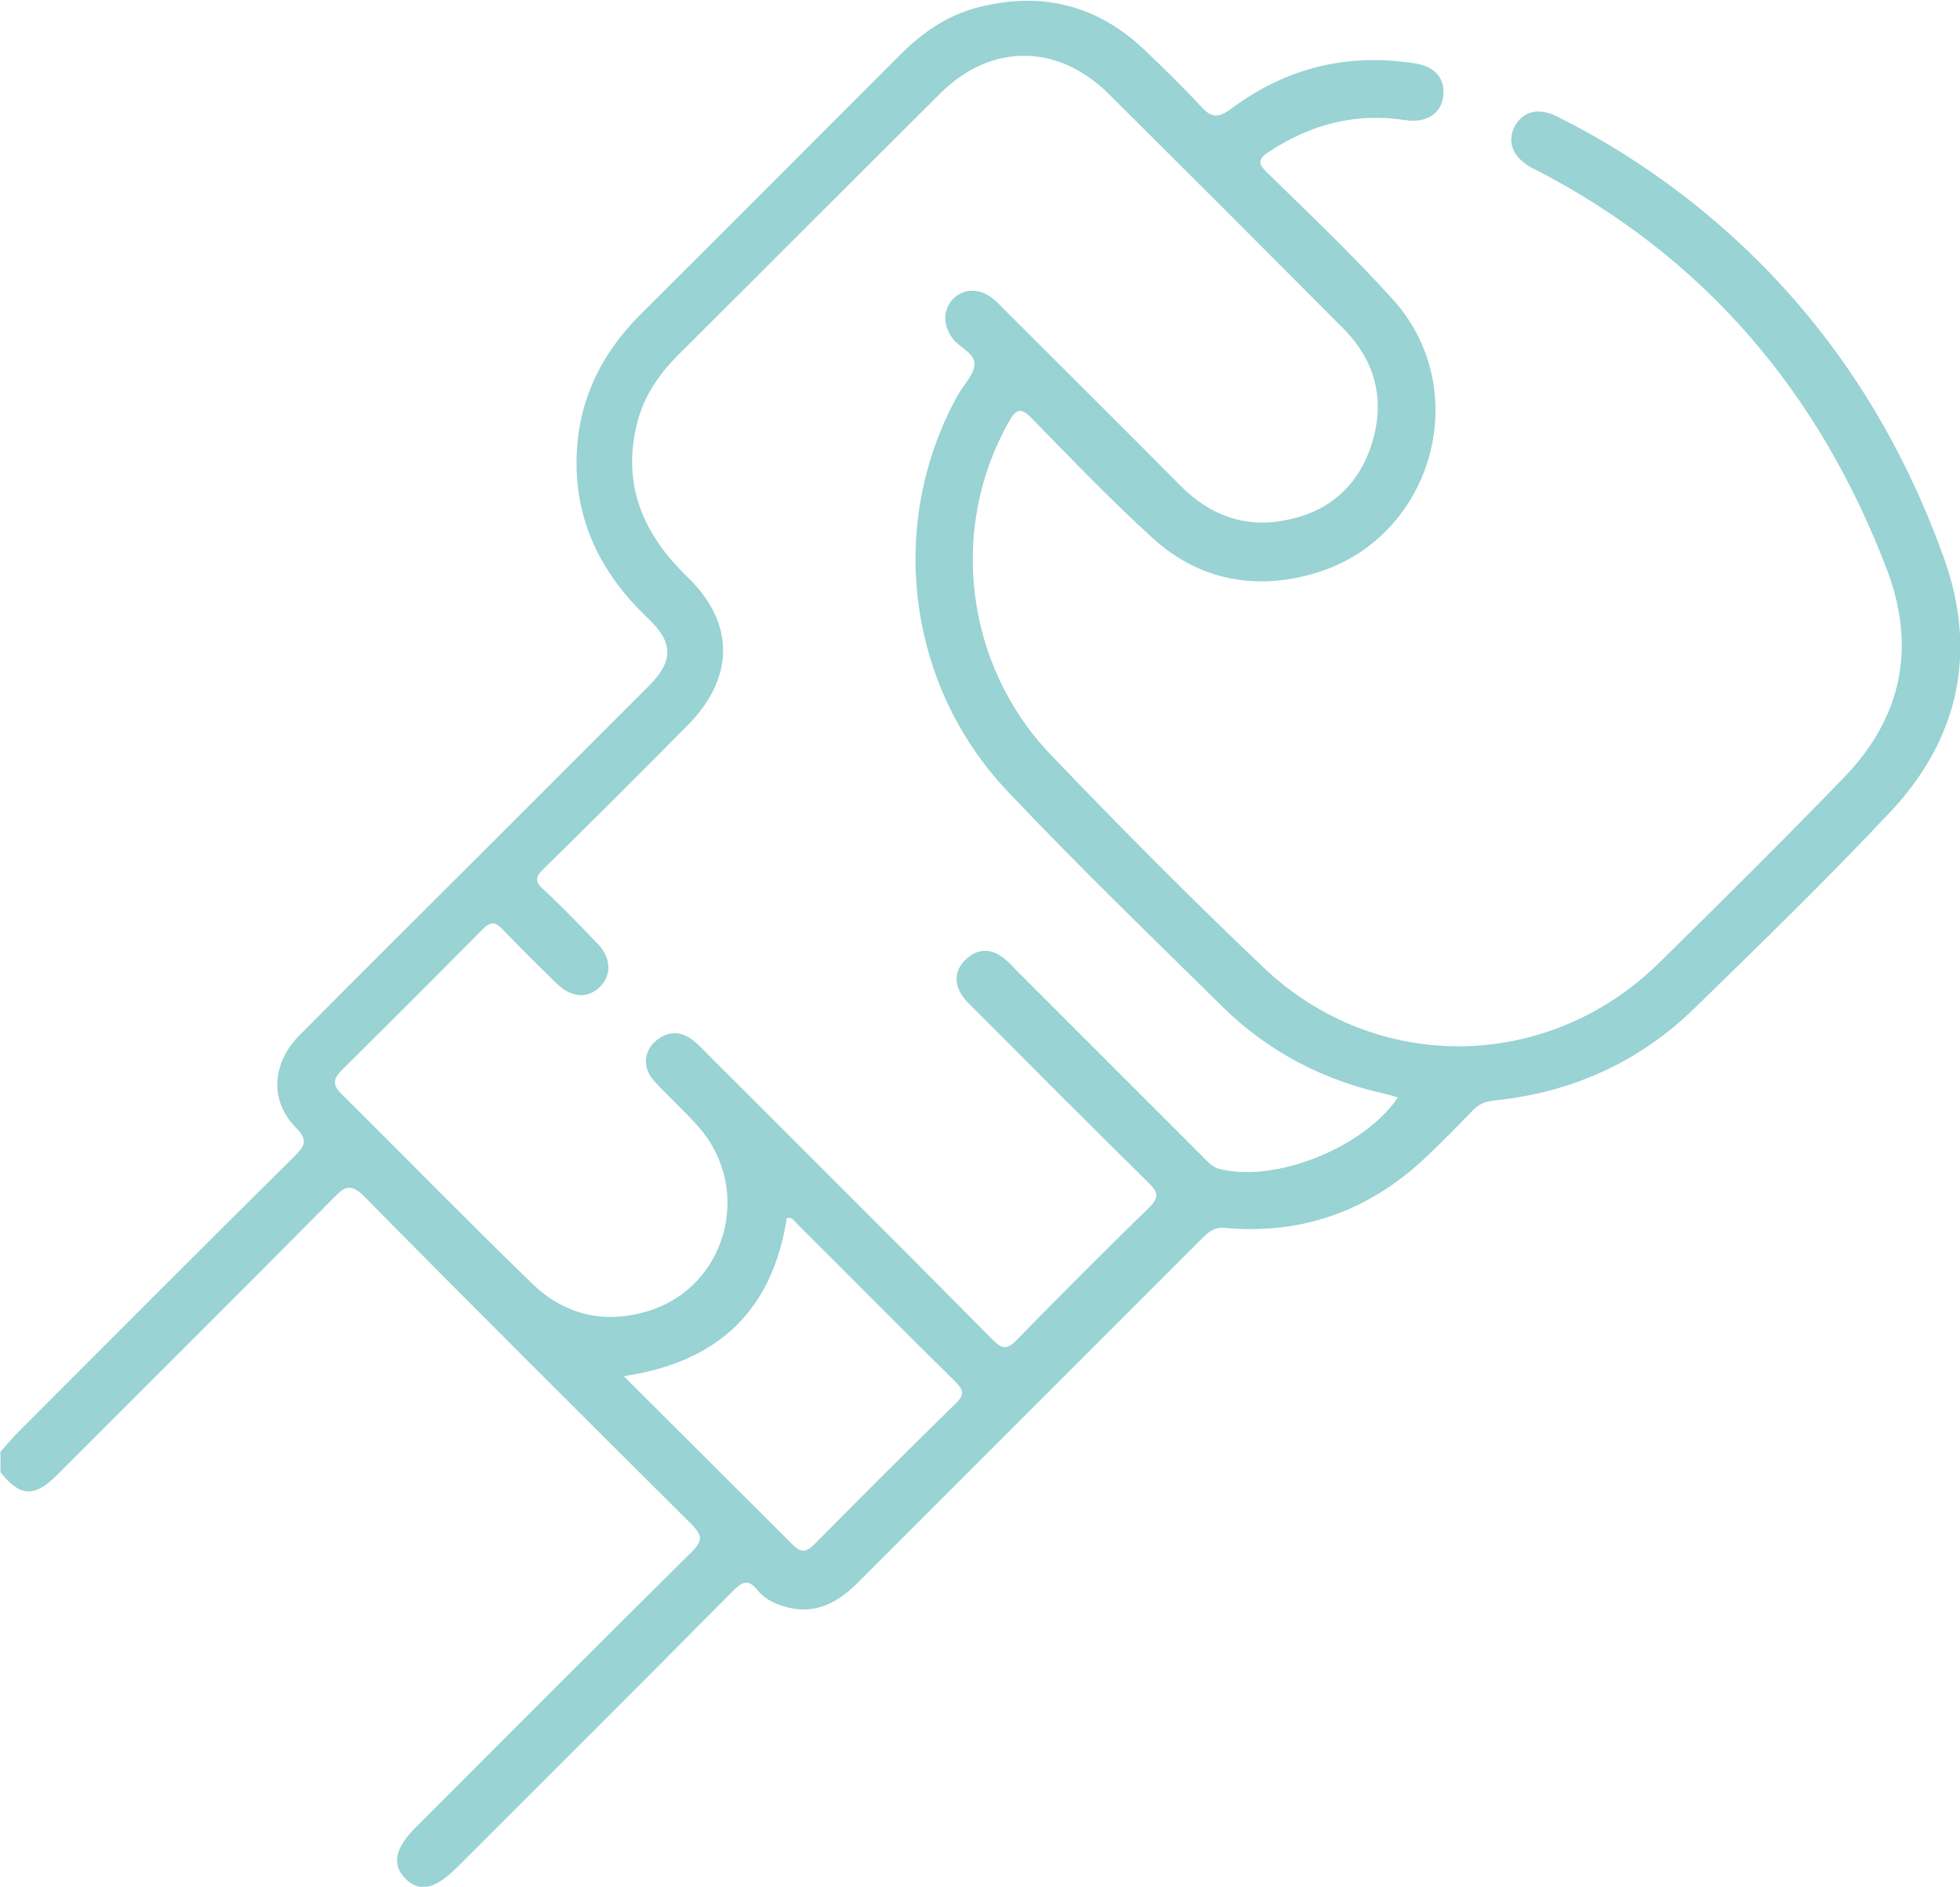 <?xml version="1.0" encoding="UTF-8"?>
<svg id="Calque_1" data-name="Calque 1" xmlns="http://www.w3.org/2000/svg" version="1.1" viewBox="0 0 383.4 369.1">
  <defs>
    <style>
      .cls-1 {
        fill: #99d3d4;
        stroke-width: 0px;
      }
    </style>
  </defs>
  <path class="cls-1" d="M0,284.1c1.3-1.5,2.6-3,4-4.4,17.8-17.8,35.6-35.7,53.5-53.4,2.1-2.1,2.9-3.2.3-5.8-5.1-5.2-4.6-12.6.8-18,12.7-12.8,25.6-25.6,38.4-38.4,10-10,19.9-19.9,29.9-29.9,4.8-4.8,4.9-8.4,0-13.1-10.4-9.8-15.5-21.5-13.8-35.8,1.2-9.4,5.6-17.2,12.2-23.8,17-16.9,33.9-33.9,50.8-50.8,4.6-4.6,9.8-8.1,16.2-9.5,11.9-2.8,22.5,0,31.4,8.4,3.8,3.6,7.6,7.3,11.1,11.1,2,2.2,3.3,2.6,6,.6,10.7-8,22.7-11,36-8.9,4,.6,6,3.1,5.5,6.6-.5,3.3-3.3,5.1-7.4,4.5-9.7-1.5-18.5.8-26.7,6.2-2.1,1.4-2.2,2.3-.3,4.1,8.3,8.1,16.7,16.1,24.5,24.7,16.4,18.1,7.6,47.6-16.1,53.9-11.5,3.1-22.2.8-31-7.3-8.1-7.4-15.7-15.3-23.4-23.2-2.3-2.4-3.2-1.8-4.6.7-11.7,20.7-8.6,47.3,8.1,64.9,13.6,14.2,27.5,28.2,41.8,41.8,22,20.9,55.6,20.4,77.3-.9,12.2-12,24.3-24,36.2-36.3,11.3-11.7,14.2-25.4,8.4-40.7-13.2-34.6-35.6-61.1-68.7-78.2-.4-.2-.9-.4-1.3-.7-3.3-2-4.3-4.9-2.8-7.8,1.6-2.9,4.6-3.7,8.1-2,8.7,4.3,17,9.5,24.7,15.4,24.1,18.5,40.9,42.5,51.1,70.9,6.7,18.5,3,35.6-10.5,49.9-12.4,13.2-25.4,25.8-38.3,38.4-10.9,10.6-24.2,16.5-39.3,18-1.6.2-2.8.7-3.9,1.8-3,3.1-6.1,6.3-9.3,9.3-11,10.4-24.1,15.2-39.3,13.8-2.3-.2-3.4,1-4.7,2.3-22.4,22.4-44.8,44.8-67.2,67.2-4.2,4.2-8.9,6.4-14.8,4.4-1.8-.6-3.5-1.5-4.7-3-1.9-2.4-3.1-1.6-4.9.2-17.9,18.1-35.9,36-53.9,54-4.3,4.3-7.4,5-10.2,2.1-2.6-2.7-1.9-5.9,2.1-9.9,18-18,35.9-36,54-53.9,2.3-2.3,2-3.3,0-5.4-21.4-21.3-42.8-42.6-64-64.1-2.6-2.6-3.8-2.1-6,.2-18,18.2-36.1,36.2-54.2,54.3-4.4,4.4-7.2,4.2-11-.6,0-1.2,0-2.5,0-3.7ZM273.8,214.8c-1-.3-1.9-.6-2.8-.8-12.2-2.7-23-8.3-31.9-17.1-14.1-13.9-28.4-27.7-42-42.1-19.8-20.9-23.6-52.4-9.8-77.4,1.1-2,3-3.8,3.3-5.8.3-2.5-2.8-3.5-4.2-5.3-2-2.7-2-5.6,0-7.8,2.1-2.1,5.2-2.2,7.8-.1.9.7,1.6,1.5,2.4,2.3,11.5,11.5,23,22.9,34.4,34.4,5.8,5.8,12.7,8.3,20.8,6.6,8.4-1.7,14.1-6.9,16.6-15.1,2.6-8.5.6-16.1-5.7-22.4-15.2-15.3-30.5-30.6-45.8-45.8-9.9-9.9-23-10-32.9-.2-17.2,17.1-34.2,34.2-51.4,51.3-3.6,3.6-6.4,7.7-7.8,12.6-3.3,12.2.7,22.1,9.6,30.7,9.5,9.1,9.3,19.9,0,29.2-9.3,9.4-18.7,18.8-28.1,28-1.6,1.6-1.7,2.5,0,4,3.7,3.4,7.1,7,10.6,10.6,2.6,2.7,2.8,6,.6,8.3-2.4,2.5-5.6,2.4-8.6-.5-3.6-3.5-7.1-7-10.6-10.6-1.4-1.5-2.3-1.6-3.9,0-9.1,9.2-18.3,18.4-27.5,27.5-1.6,1.6-2,2.8-.2,4.6,12.5,12.4,24.8,25,37.4,37.2,6.4,6.2,14.3,8,22.9,5.3,15.2-4.8,20.3-23.8,9.7-35.9-2.8-3.2-6-6-8.8-9.1-2.2-2.5-2-5.7.3-7.7,2.4-2.1,5-2.1,7.5-.1,1,.8,1.8,1.7,2.7,2.6,18.6,18.6,37.3,37.2,55.8,55.9,1.8,1.8,2.8,2,4.7,0,8.5-8.7,17.2-17.4,25.9-25.9,1.9-1.9,1.8-2.9,0-4.7-11.5-11.3-22.8-22.7-34.2-34.1-.9-.9-1.8-1.7-2.5-2.8-1.5-2.4-1.3-4.8.7-6.8,2.1-2.1,4.6-2.4,7.1-.7,1,.7,1.9,1.6,2.7,2.5,12.3,12.3,24.5,24.5,36.8,36.8.9.9,1.8,2,3.3,2.3,10.8,2.7,28.2-4.2,34.8-14.1ZM122.1,269.3c11.4,11.4,22.3,22.2,33.1,33,1.8,1.8,2.9,1,4.3-.4,9.1-9.2,18.3-18.4,27.5-27.4,1.7-1.7,1.5-2.5,0-4.1-10.4-10.2-20.6-20.6-31-30.9-.6-.6-1-1.5-2.1-1.2-2.8,17.9-13.2,28.1-31.8,30.9Z"/>
</svg>